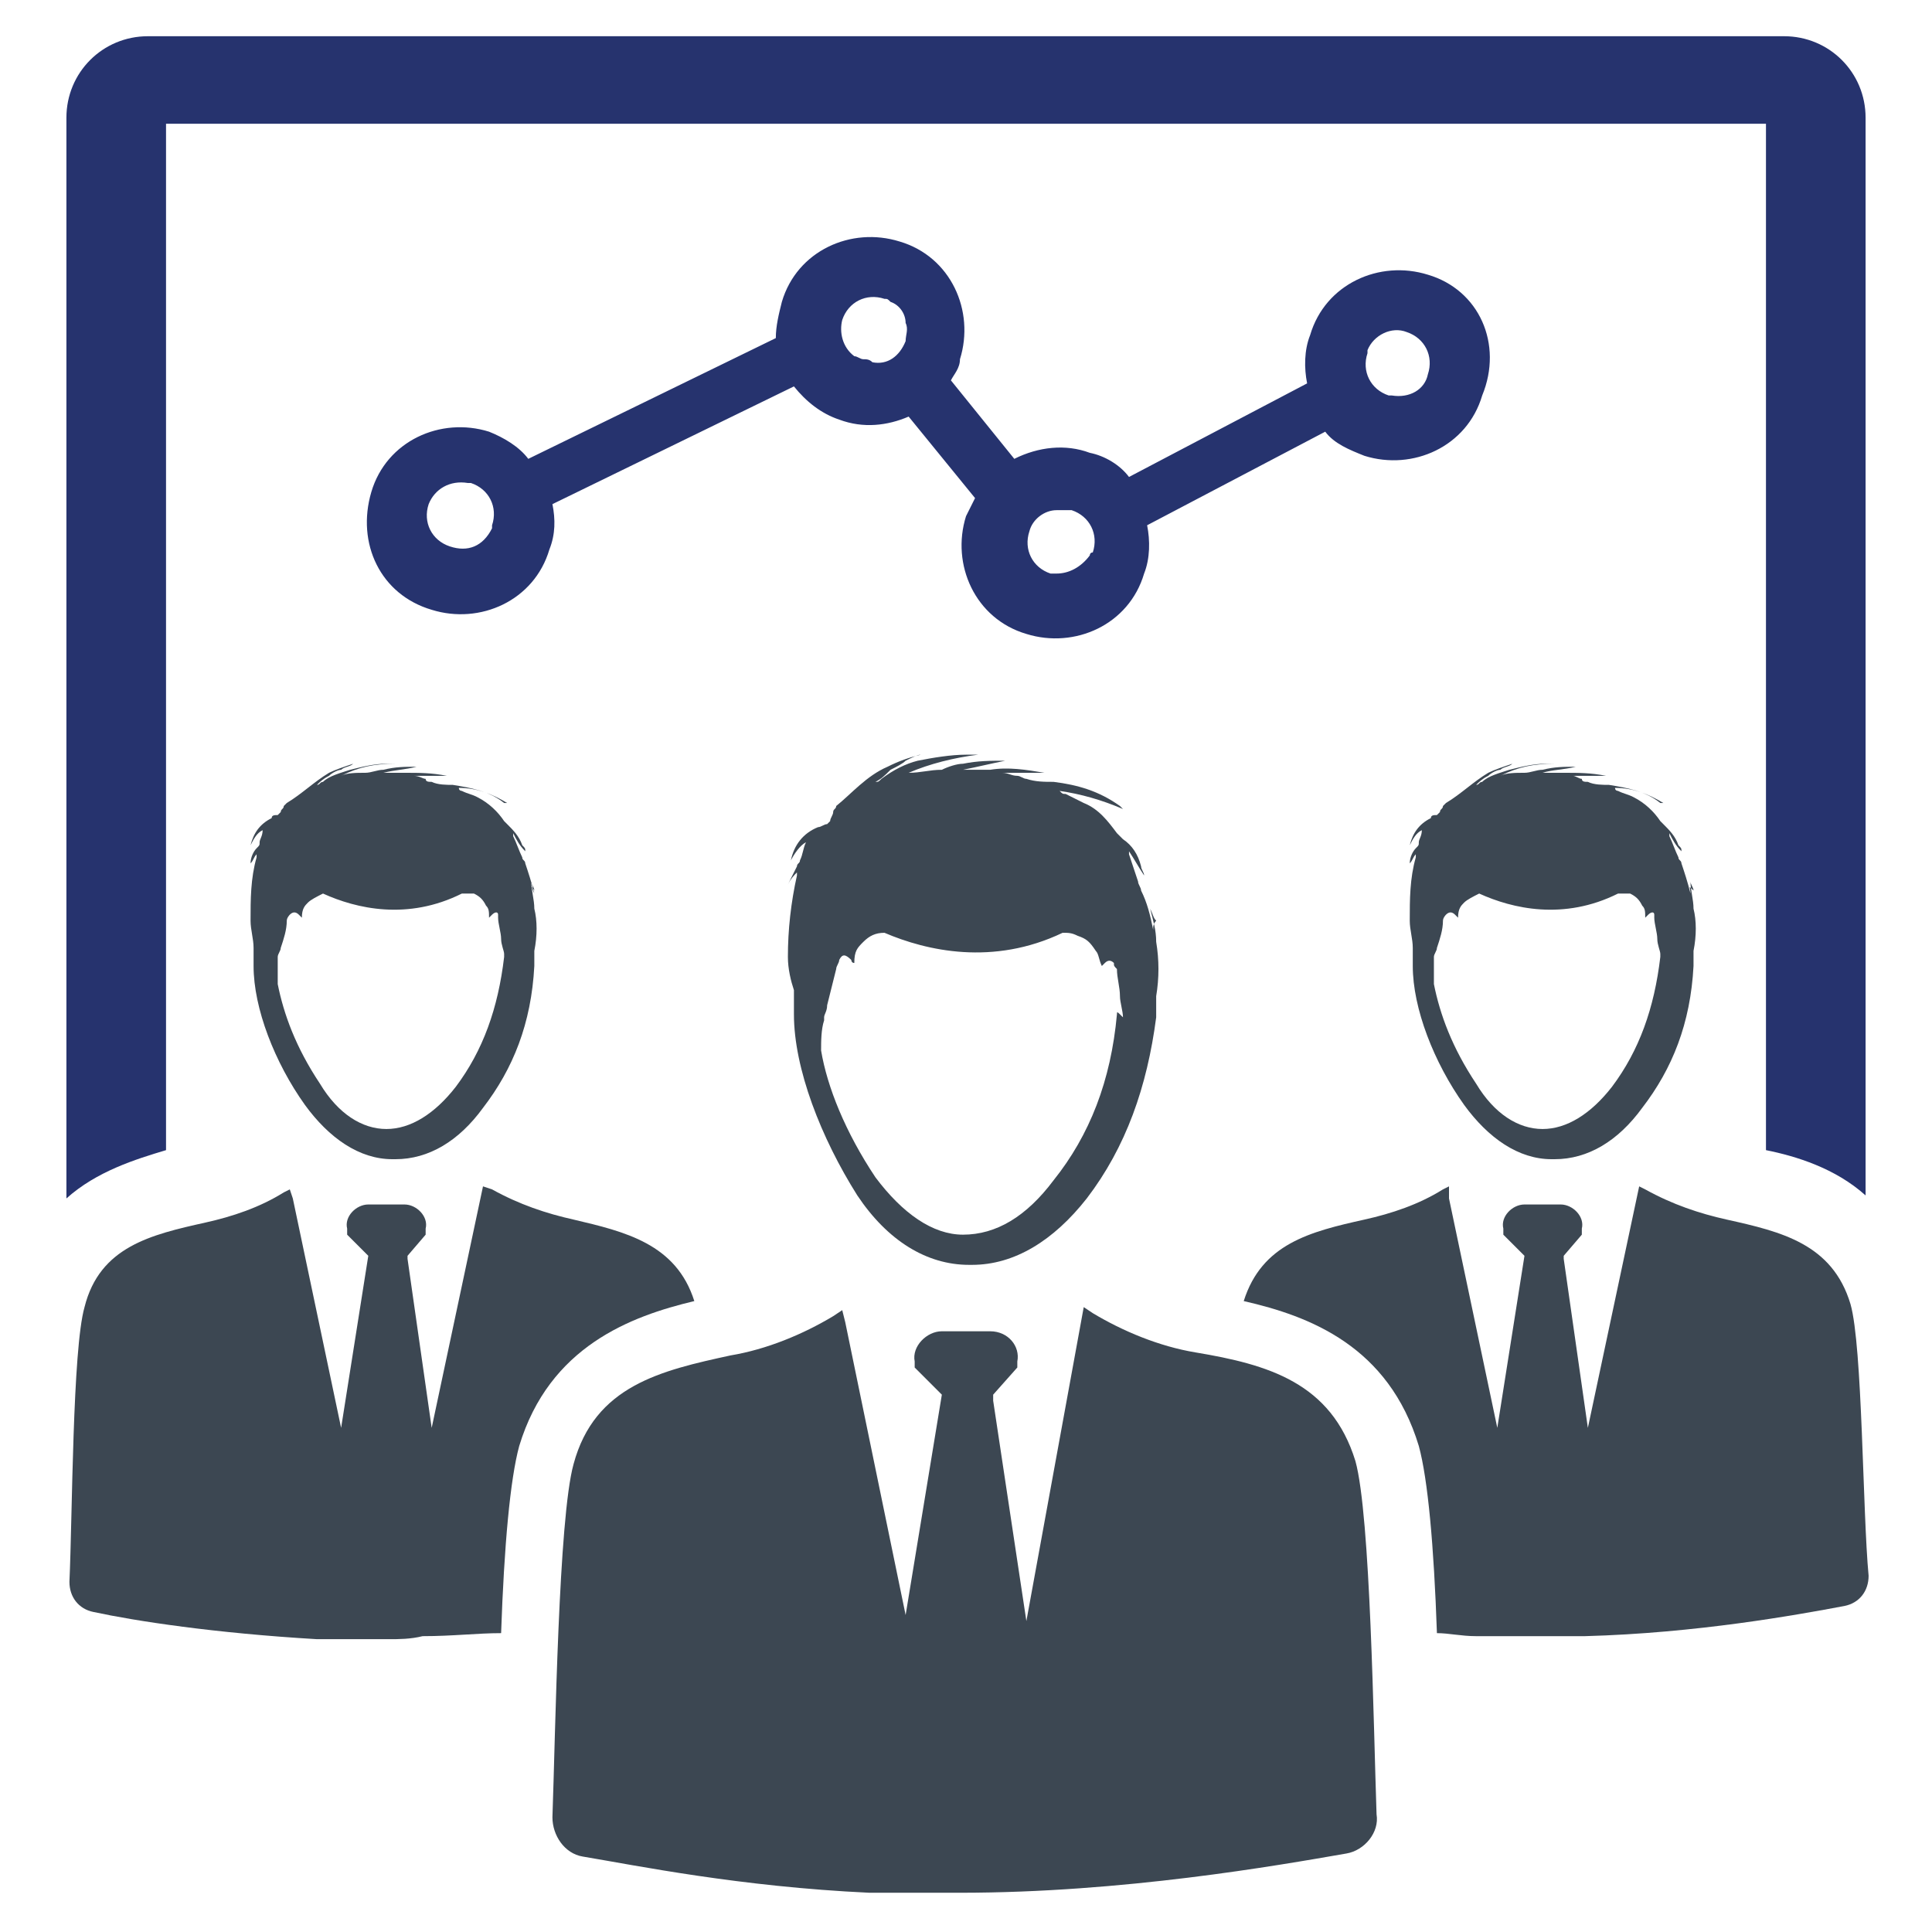 <?xml version="1.0" encoding="UTF-8"?> <!-- Generator: Adobe Illustrator 23.0.3, SVG Export Plug-In . SVG Version: 6.00 Build 0) --> <svg xmlns="http://www.w3.org/2000/svg" xmlns:xlink="http://www.w3.org/1999/xlink" id="Layer_1" x="0px" y="0px" viewBox="0 0 64 64" style="enable-background:new 0 0 64 64;" xml:space="preserve"> <style type="text/css"> .st0{fill:#3C4752;} .st1{fill:#26336E;} </style> <g> <g> <g> <path class="st0" d="M34,53.7l-1.1-7.3l0-0.2l0.8-0.9l0-0.2c0.1-0.5-0.3-1-0.9-1l-1.6,0c-0.5,0-1,0.5-0.9,1l0,0.2l0.9,0.9 l-1.2,7.3L28,43.8l-0.1-0.4l-0.3,0.2c-1,0.6-2.2,1.1-3.4,1.3c-2.3,0.5-4.5,1-5.2,3.6c-0.5,1.8-0.6,8.9-0.7,11.7 c0,0.6,0.4,1.2,1,1.3c1.8,0.3,5.2,1,9.5,1.2l0,0c0.1,0,0.1,0,0.2,0c0.2,0,0.5,0,0.7,0c0.1,0,0.2,0,0.3,0c0.2,0,0.4,0,0.6,0l0,0 c0,0-0.1,0-0.1,0v0c0,0,0.1,0,0.1,0v0c0,0,0.1,0,0.1,0c0,0,0.1,0,0.1,0c0,0,0.1,0,0.1,0v0c0,0,0.1,0,0.1,0c0.3,0,0.5,0,0.8,0 c0.2,0,0.4,0,0.6,0c-0.2,0-0.4,0-0.6,0c5.4,0,10.5-0.9,12.8-1.3c0.6-0.1,1.1-0.7,1-1.3c-0.1-2.9-0.2-9.9-0.7-11.7 c-0.8-2.6-2.9-3.2-5.3-3.6c-1.2-0.2-2.4-0.7-3.4-1.3l-0.3-0.2L34,53.7z M33.6,62.7c0,0-0.1,0-0.1,0v0 C33.5,62.7,33.5,62.7,33.6,62.7C33.6,62.7,33.6,62.7,33.6,62.7z M31,62.7L31,62.7C31,62.7,31,62.7,31,62.7 C31,62.7,31,62.7,31,62.7z"></path> <path class="st0" d="M38.2,30.8C38.2,30.8,38.2,30.8,38.2,30.8c-0.1-0.5-0.2-0.9-0.4-1.3c0-0.1-0.1-0.2-0.1-0.3 c-0.1-0.3-0.2-0.6-0.3-0.9c0,0,0,0,0-0.1c0,0,0,0,0,0c0.2,0.3,0.3,0.5,0.5,0.8c0-0.1-0.1-0.2-0.1-0.3c-0.1-0.4-0.3-0.7-0.6-0.9 c-0.1-0.1-0.1-0.1-0.2-0.2c-0.3-0.4-0.6-0.8-1.1-1c-0.2-0.1-0.4-0.2-0.6-0.3c-0.1,0-0.1,0-0.2-0.1c0.7,0.1,1.4,0.3,2.1,0.6 c0,0,0,0-0.1-0.1c-0.7-0.5-1.4-0.7-2.2-0.8c-0.3,0-0.6,0-0.9-0.1c-0.1,0-0.2-0.1-0.3-0.1c-0.2,0-0.3-0.1-0.5-0.1c0,0,0,0,0,0 c0.5,0,0.9,0,1.4,0c0,0,0,0,0,0c-0.6-0.1-1.2-0.2-1.8-0.1c-0.2,0-0.4,0-0.6,0c-0.1,0-0.2,0-0.3,0c0,0,0,0,0,0 c0.5-0.1,0.9-0.2,1.4-0.3c-0.5,0-0.9,0-1.4,0.1c-0.2,0-0.5,0.1-0.7,0.2c-0.4,0-0.7,0.1-1.1,0.1c0.7-0.3,1.5-0.5,2.3-0.6 c-0.1,0-0.3,0-0.4,0c-0.5,0-1.1,0.1-1.6,0.2c-0.4,0.1-0.8,0.3-1.2,0.6c-0.1,0.1-0.1,0.1-0.2,0.1c0,0,0,0,0,0 c0.2-0.1,0.3-0.2,0.5-0.4c0.2-0.1,0.4-0.2,0.5-0.3c0.2-0.1,0.4-0.2,0.5-0.2c-0.4,0.1-0.7,0.2-1.1,0.4c-0.7,0.3-1.2,0.9-1.7,1.3 c0,0,0,0,0,0c0,0.1-0.1,0.1-0.1,0.2c0,0.1-0.1,0.2-0.1,0.3c0,0-0.1,0.1-0.1,0.1c-0.1,0-0.2,0.1-0.3,0.1c-0.5,0.2-0.8,0.6-0.9,1.1 c0.1-0.2,0.3-0.5,0.5-0.6c-0.1,0.2-0.1,0.4-0.2,0.6c0,0.1-0.1,0.1-0.1,0.2c-0.1,0.2-0.2,0.4-0.3,0.6c0.1-0.2,0.2-0.3,0.3-0.4 c0,0,0,0,0,0c0,0,0,0.1,0,0.1c-0.2,0.9-0.3,1.8-0.3,2.7c0,0.4,0.1,0.8,0.2,1.1c0,0.3,0,0.5,0,0.8v0c0,1.8,0.9,4.1,2.1,6 c1,1.5,2.3,2.3,3.7,2.3c0,0,0,0,0.1,0c1.4,0,2.7-0.8,3.8-2.2c1.3-1.7,2-3.7,2.3-6c0-0.2,0-0.5,0-0.7c0.1-0.6,0.1-1.2,0-1.8 c0-0.4-0.1-0.7-0.2-1.1c0.1,0.2,0.1,0.3,0.2,0.4C38.2,30.6,38.2,30.7,38.2,30.8z M37,33.6c-0.2,2.2-0.9,4-2.1,5.5 c-0.9,1.2-1.9,1.8-3,1.8c-1,0-2-0.7-2.9-1.9c-1-1.5-1.6-3-1.8-4.2c0-0.3,0-0.7,0.1-1c0,0,0-0.1,0-0.1c0-0.1,0.1-0.2,0.1-0.4 c0.1-0.4,0.2-0.8,0.3-1.2c0-0.1,0.1-0.2,0.1-0.3c0.1-0.2,0.2-0.2,0.4,0c0,0,0,0.1,0.1,0.1c0-0.4,0.1-0.5,0.3-0.7 c0.2-0.2,0.4-0.3,0.7-0.3c1.4,0.6,3.6,1.1,5.9,0c0.2,0,0.3,0,0.5,0.1c0.3,0.1,0.4,0.2,0.6,0.5c0.1,0.1,0.1,0.3,0.2,0.5 c0,0,0.1-0.1,0.1-0.1c0.1-0.1,0.2-0.1,0.3,0c0,0.1,0,0.1,0.1,0.2c0,0.3,0.1,0.6,0.1,0.9c0,0.2,0.1,0.5,0.1,0.7 C37,33.5,37,33.5,37,33.6z"></path> </g> <path class="st0" d="M56,29.6C56,29.5,56,29.5,56,29.6c-0.1-0.4-0.2-0.7-0.3-1c0-0.1-0.1-0.1-0.1-0.2c-0.1-0.2-0.2-0.5-0.3-0.7 c0,0,0,0,0-0.1c0,0,0,0,0,0c0.1,0.2,0.2,0.4,0.4,0.6c0-0.1,0-0.1-0.1-0.2c-0.1-0.3-0.3-0.5-0.5-0.7c0,0-0.1-0.1-0.1-0.1 c-0.2-0.3-0.5-0.6-0.9-0.8c-0.2-0.1-0.3-0.1-0.5-0.2c0,0-0.1,0-0.1-0.1c0.6,0,1.1,0.2,1.6,0.5c0,0,0,0-0.1,0 c-0.5-0.4-1.1-0.5-1.7-0.6c-0.2,0-0.5,0-0.7-0.1c-0.1,0-0.2,0-0.2-0.1c-0.1,0-0.2-0.1-0.3-0.1c0,0,0,0,0,0c0.4,0,0.7,0,1.1,0 c0,0,0,0,0,0c-0.5-0.1-0.9-0.1-1.4-0.1c-0.2,0-0.3,0-0.5,0c-0.1,0-0.1,0-0.2,0c0,0,0,0,0,0c0.3-0.1,0.7-0.1,1.1-0.2 c-0.4,0-0.7,0-1.1,0.1c-0.2,0-0.4,0.1-0.6,0.1c-0.3,0-0.6,0-0.8,0.1c0.6-0.3,1.1-0.4,1.8-0.4c-0.1,0-0.2,0-0.3,0 c-0.4,0-0.8,0.1-1.2,0.2c-0.3,0.1-0.7,0.2-0.9,0.4c-0.1,0-0.1,0.1-0.2,0.1c0,0,0,0,0,0c0.1-0.1,0.2-0.2,0.4-0.3 c0.1-0.1,0.3-0.2,0.4-0.2c0.1-0.1,0.3-0.1,0.4-0.2c-0.3,0.1-0.6,0.2-0.8,0.3c-0.5,0.3-0.9,0.7-1.4,1c0,0,0,0,0,0 c0,0-0.1,0.1-0.1,0.1c0,0.1-0.1,0.1-0.1,0.2c0,0-0.1,0.1-0.1,0.1c-0.1,0-0.2,0-0.2,0.1c-0.4,0.2-0.6,0.5-0.7,0.9 c0.1-0.2,0.2-0.4,0.4-0.5c0,0.2-0.1,0.3-0.1,0.4c0,0.1,0,0.1-0.1,0.2c-0.1,0.1-0.2,0.3-0.2,0.5c0.1-0.1,0.1-0.2,0.2-0.3 c0,0,0,0,0,0c0,0,0,0.1,0,0.1c-0.2,0.7-0.2,1.4-0.2,2.1c0,0.3,0.1,0.6,0.1,0.9c0,0.2,0,0.4,0,0.6v0c0,1.4,0.7,3.2,1.7,4.6 c0.8,1.1,1.8,1.8,2.9,1.8c0,0,0,0,0.1,0c1.1,0,2.1-0.6,2.9-1.7c1-1.3,1.6-2.8,1.7-4.7c0-0.2,0-0.4,0-0.5c0.1-0.5,0.1-1,0-1.4 c0-0.3-0.1-0.6-0.1-0.9c0,0.1,0.1,0.2,0.1,0.3C55.9,29.3,56,29.4,56,29.6z M55,31.7c-0.2,1.7-0.7,3.1-1.6,4.3 c-0.7,0.9-1.5,1.4-2.3,1.4c-0.8,0-1.6-0.5-2.2-1.5c-0.8-1.2-1.2-2.3-1.4-3.3c0-0.3,0-0.5,0-0.8c0,0,0-0.1,0-0.1 c0-0.1,0.1-0.2,0.1-0.3c0.1-0.3,0.2-0.6,0.2-0.9c0-0.1,0.1-0.2,0.1-0.2c0.1-0.1,0.2-0.1,0.3,0c0,0,0,0,0.1,0.1 c0-0.3,0.1-0.4,0.2-0.5c0.1-0.1,0.3-0.2,0.5-0.3c1.1,0.5,2.8,0.9,4.6,0c0.1,0,0.2,0,0.4,0c0.2,0.1,0.3,0.2,0.4,0.4 c0.1,0.1,0.1,0.2,0.1,0.4c0,0,0.1-0.1,0.1-0.1c0.1-0.1,0.2-0.1,0.2,0c0,0,0,0.1,0,0.1c0,0.2,0.1,0.5,0.1,0.7 c0,0.2,0.1,0.4,0.1,0.5C55,31.6,55,31.6,55,31.7z"></path> <g> <path class="st0" d="M52.4,54.2C52.4,54.2,52.4,54.2,52.4,54.2C52.4,54.2,52.4,54.2,52.4,54.2C52.4,54.2,52.4,54.2,52.4,54.2z"></path> <path class="st0" d="M61.3,43.2c-0.6-2-2.3-2.4-4.1-2.8c-0.9-0.2-1.8-0.5-2.7-1l-0.2-0.1l-1.7,8l-0.8-5.6l0-0.1l0.6-0.7l0-0.2 c0.1-0.4-0.3-0.8-0.7-0.8l-1.2,0c-0.4,0-0.8,0.4-0.7,0.8l0,0.2l0.7,0.7l-0.9,5.7l-1.6-7.6L48,39.3l-0.2,0.1 c-0.8,0.5-1.7,0.8-2.6,1c-1.8,0.4-3.4,0.8-4,2.7c2.2,0.5,4.8,1.5,5.8,4.8c0.3,1.1,0.5,3.3,0.6,6.2c0.4,0,0.8,0.1,1.3,0.1v0 c0,0,0.1,0,0.1,0c0.2,0,0.4,0,0.6,0c0.1,0,0.1,0,0.2,0c0.1,0,0.2,0,0.4,0v0c0,0,0.1,0,0.1,0l0,0c0,0,0,0,0.1,0c0,0,0.1,0,0.1,0 c0,0,0,0,0.1,0v0c0,0,0.1,0,0.1,0c0.2,0,0.4,0,0.6,0c0.4,0,0.8,0,1.2,0c0,0,0,0-0.1,0v0c0,0,0.1,0,0.1,0v0c3.7-0.1,7-0.7,8.6-1 c0.5-0.1,0.8-0.5,0.8-1C61.7,50.1,61.7,44.6,61.3,43.2z M50.4,54.3L50.4,54.3C50.4,54.3,50.4,54.3,50.4,54.3 C50.4,54.3,50.4,54.3,50.4,54.3z"></path> </g> <path class="st0" d="M17.7,29.6C17.7,29.5,17.7,29.5,17.7,29.6c-0.1-0.4-0.2-0.7-0.3-1c0-0.1-0.1-0.1-0.1-0.2 c-0.1-0.2-0.2-0.5-0.3-0.7c0,0,0,0,0-0.1c0,0,0,0,0,0c0.1,0.2,0.2,0.4,0.4,0.6c0-0.1,0-0.1-0.1-0.2c-0.1-0.3-0.3-0.5-0.5-0.7 c0,0-0.1-0.1-0.1-0.1c-0.2-0.3-0.5-0.6-0.9-0.8c-0.2-0.1-0.3-0.1-0.5-0.2c0,0-0.1,0-0.1-0.1c0.6,0,1.1,0.2,1.6,0.5c0,0,0,0-0.1,0 c-0.5-0.4-1.1-0.5-1.7-0.6c-0.2,0-0.5,0-0.7-0.1c-0.1,0-0.2,0-0.2-0.1c-0.1,0-0.2-0.1-0.4-0.1c0,0,0,0,0,0c0.4,0,0.7,0,1.1,0 c0,0,0,0,0,0c-0.5-0.1-0.9-0.1-1.4-0.1c-0.2,0-0.3,0-0.5,0c-0.1,0-0.1,0-0.2,0c0,0,0,0,0,0c0.4-0.1,0.7-0.1,1.1-0.2 c-0.4,0-0.7,0-1.1,0.1c-0.2,0-0.4,0.1-0.6,0.1c-0.3,0-0.6,0-0.8,0.1c0.6-0.3,1.1-0.4,1.8-0.4c-0.1,0-0.2,0-0.3,0 c-0.4,0-0.8,0.1-1.2,0.2c-0.3,0.1-0.7,0.2-0.9,0.4c-0.1,0-0.1,0.1-0.2,0.1c0,0,0,0,0,0c0.1-0.1,0.2-0.2,0.4-0.3 c0.1-0.1,0.3-0.2,0.4-0.2c0.1-0.1,0.3-0.1,0.4-0.2c-0.3,0.1-0.6,0.2-0.8,0.3c-0.5,0.3-0.9,0.7-1.4,1c0,0,0,0,0,0 c0,0-0.1,0.1-0.1,0.1c0,0.1-0.1,0.1-0.1,0.2c0,0-0.1,0.1-0.1,0.1c-0.1,0-0.2,0-0.2,0.1c-0.4,0.2-0.6,0.5-0.7,0.9 c0.1-0.2,0.2-0.4,0.4-0.5c0,0.2-0.1,0.3-0.1,0.4c0,0.1,0,0.1-0.1,0.2c-0.1,0.1-0.2,0.3-0.2,0.5c0.1-0.1,0.1-0.2,0.2-0.3 c0,0,0,0,0,0c0,0,0,0.1,0,0.1c-0.2,0.7-0.2,1.4-0.2,2.1c0,0.3,0.1,0.6,0.1,0.9c0,0.2,0,0.4,0,0.6v0c0,1.4,0.7,3.2,1.7,4.6 c0.8,1.1,1.8,1.8,2.9,1.8c0,0,0,0,0.1,0c1.1,0,2.1-0.6,2.9-1.7c1-1.3,1.6-2.8,1.7-4.7c0-0.2,0-0.4,0-0.5c0.1-0.5,0.1-1,0-1.4 c0-0.3-0.1-0.6-0.1-0.9c0,0.1,0.1,0.2,0.1,0.3C17.6,29.3,17.6,29.4,17.7,29.6z M16.7,31.7c-0.2,1.7-0.7,3.1-1.6,4.3 c-0.7,0.9-1.5,1.4-2.3,1.4c-0.8,0-1.6-0.5-2.2-1.5c-0.8-1.2-1.2-2.3-1.4-3.3c0-0.3,0-0.5,0-0.8c0,0,0-0.1,0-0.1 c0-0.1,0.1-0.2,0.1-0.3c0.1-0.3,0.2-0.6,0.2-0.9c0-0.1,0.1-0.2,0.1-0.2c0.1-0.1,0.2-0.1,0.3,0c0,0,0,0,0.1,0.1 c0-0.3,0.1-0.4,0.2-0.5c0.1-0.1,0.3-0.2,0.5-0.3c1.1,0.5,2.8,0.9,4.6,0c0.1,0,0.2,0,0.4,0c0.2,0.1,0.3,0.2,0.4,0.4 c0.1,0.1,0.1,0.2,0.1,0.4c0,0,0.1-0.1,0.1-0.1c0.1-0.1,0.2-0.1,0.2,0c0,0,0,0.1,0,0.1c0,0.2,0.1,0.5,0.1,0.7 c0,0.2,0.1,0.4,0.1,0.5C16.7,31.6,16.7,31.6,16.7,31.7z"></path> <g> <path class="st0" d="M14,54.2C14,54.2,14,54.2,14,54.2L14,54.2c1,0,1.8-0.1,2.6-0.1c0.1-2.9,0.3-5.1,0.6-6.2 c1-3.3,3.7-4.3,5.8-4.8c-0.6-1.9-2.3-2.3-4-2.7c-0.9-0.2-1.8-0.5-2.7-1L16,39.3l-1.7,8l-0.8-5.6l0-0.1l0.6-0.7l0-0.2 c0.1-0.4-0.3-0.8-0.7-0.8l-1.2,0c-0.4,0-0.8,0.4-0.7,0.8l0,0.2l0.7,0.7l-0.9,5.7l-1.6-7.6l-0.1-0.3l-0.2,0.1 c-0.8,0.5-1.7,0.8-2.6,1c-1.8,0.4-3.5,0.8-4,2.8c-0.4,1.4-0.4,6.9-0.5,9.1c0,0.5,0.3,0.9,0.8,1c1.4,0.3,4,0.7,7.4,0.9v0 c0,0,0.1,0,0.1,0c0.2,0,0.4,0,0.6,0c0.1,0,0.1,0,0.2,0c0.1,0,0.2,0,0.4,0v0c0,0,0.1,0,0.1,0l0,0c0,0,0,0,0.1,0c0,0,0.1,0,0.1,0 c0,0,0,0,0.1,0v0c0,0,0.1,0,0.1,0c0.2,0,0.4,0,0.6,0C13.2,54.3,13.6,54.3,14,54.2C14,54.2,14,54.2,14,54.2L14,54.2z M12.1,54.3 L12.1,54.3C12.1,54.3,12.1,54.3,12.1,54.3C12.1,54.3,12.1,54.3,12.1,54.3z"></path> <path class="st0" d="M14.1,54.2C14,54.2,14,54.2,14.1,54.2C14,54.2,14,54.2,14.1,54.2C14.1,54.2,14.1,54.2,14.1,54.2z"></path> </g> </g> <path class="st1" d="M59.1,1.2H4.9c-1.5,0-2.7,1.2-2.7,2.7v35.8c1-0.9,2.3-1.3,3.3-1.6V4.1h53v34c1,0.2,2.3,0.6,3.3,1.5V3.9 C61.8,2.4,60.6,1.2,59.1,1.2z"></path> <path class="st1" d="M47.3,9.1c-1.6-0.5-3.4,0.3-3.9,2c-0.2,0.5-0.2,1.1-0.1,1.6l-5.9,3.1c-0.3-0.4-0.8-0.7-1.3-0.8 c-0.8-0.3-1.7-0.2-2.5,0.2l-2.1-2.6c0.1-0.2,0.3-0.4,0.3-0.7c0.5-1.6-0.3-3.4-2-3.9c-1.6-0.5-3.4,0.3-3.9,2 c-0.1,0.4-0.2,0.8-0.2,1.2l-8.2,4c-0.3-0.4-0.8-0.7-1.3-0.9c-1.6-0.5-3.4,0.3-3.9,2s0.3,3.4,2,3.9c1.6,0.5,3.4-0.3,3.9-2 c0.2-0.5,0.2-1,0.1-1.5l8-3.9c0.4,0.5,0.9,0.9,1.5,1.1c0.8,0.3,1.6,0.2,2.3-0.1l2.2,2.7c-0.1,0.2-0.2,0.4-0.3,0.6 c-0.5,1.6,0.3,3.4,2,3.9c1.6,0.5,3.4-0.3,3.9-2c0.2-0.5,0.2-1.1,0.1-1.6l5.9-3.1c0.3,0.4,0.8,0.6,1.3,0.8c1.6,0.5,3.4-0.3,3.9-2 C49.8,11.4,49,9.6,47.3,9.1z M14.9,18.1c-0.6-0.2-0.9-0.8-0.7-1.4c0.2-0.5,0.7-0.8,1.3-0.7c0,0,0.1,0,0.1,0 c0.6,0.2,0.9,0.8,0.7,1.4c0,0,0,0.1,0,0.1C16,18.1,15.5,18.3,14.9,18.1z M28.6,11.9c-0.1,0-0.2-0.1-0.3-0.1 c-0.4-0.3-0.5-0.8-0.4-1.2c0.2-0.6,0.8-0.9,1.4-0.7c0.1,0,0.1,0,0.2,0.1c0,0,0,0,0,0c0.3,0.1,0.5,0.4,0.5,0.7c0.1,0.2,0,0.4,0,0.6 c-0.2,0.5-0.6,0.8-1.1,0.7C28.8,11.9,28.7,11.9,28.6,11.9z M36.1,18.4C35.8,18.8,35.4,19,35,19c-0.1,0-0.1,0-0.2,0 c-0.6-0.2-0.9-0.8-0.7-1.4c0.1-0.4,0.5-0.7,0.9-0.7c0.1,0,0.3,0,0.4,0c0,0,0,0,0.1,0c0.6,0.2,0.9,0.8,0.7,1.4 C36.1,18.3,36.1,18.4,36.1,18.4C36.1,18.4,36.1,18.4,36.1,18.4z M46.1,13.1c0,0-0.1,0-0.1,0c-0.6-0.2-0.9-0.8-0.7-1.4 c0,0,0-0.1,0-0.1c0.2-0.5,0.8-0.8,1.3-0.6c0.6,0.2,0.9,0.8,0.7,1.4C47.2,12.9,46.7,13.2,46.1,13.1z"></path> </g> </svg> 